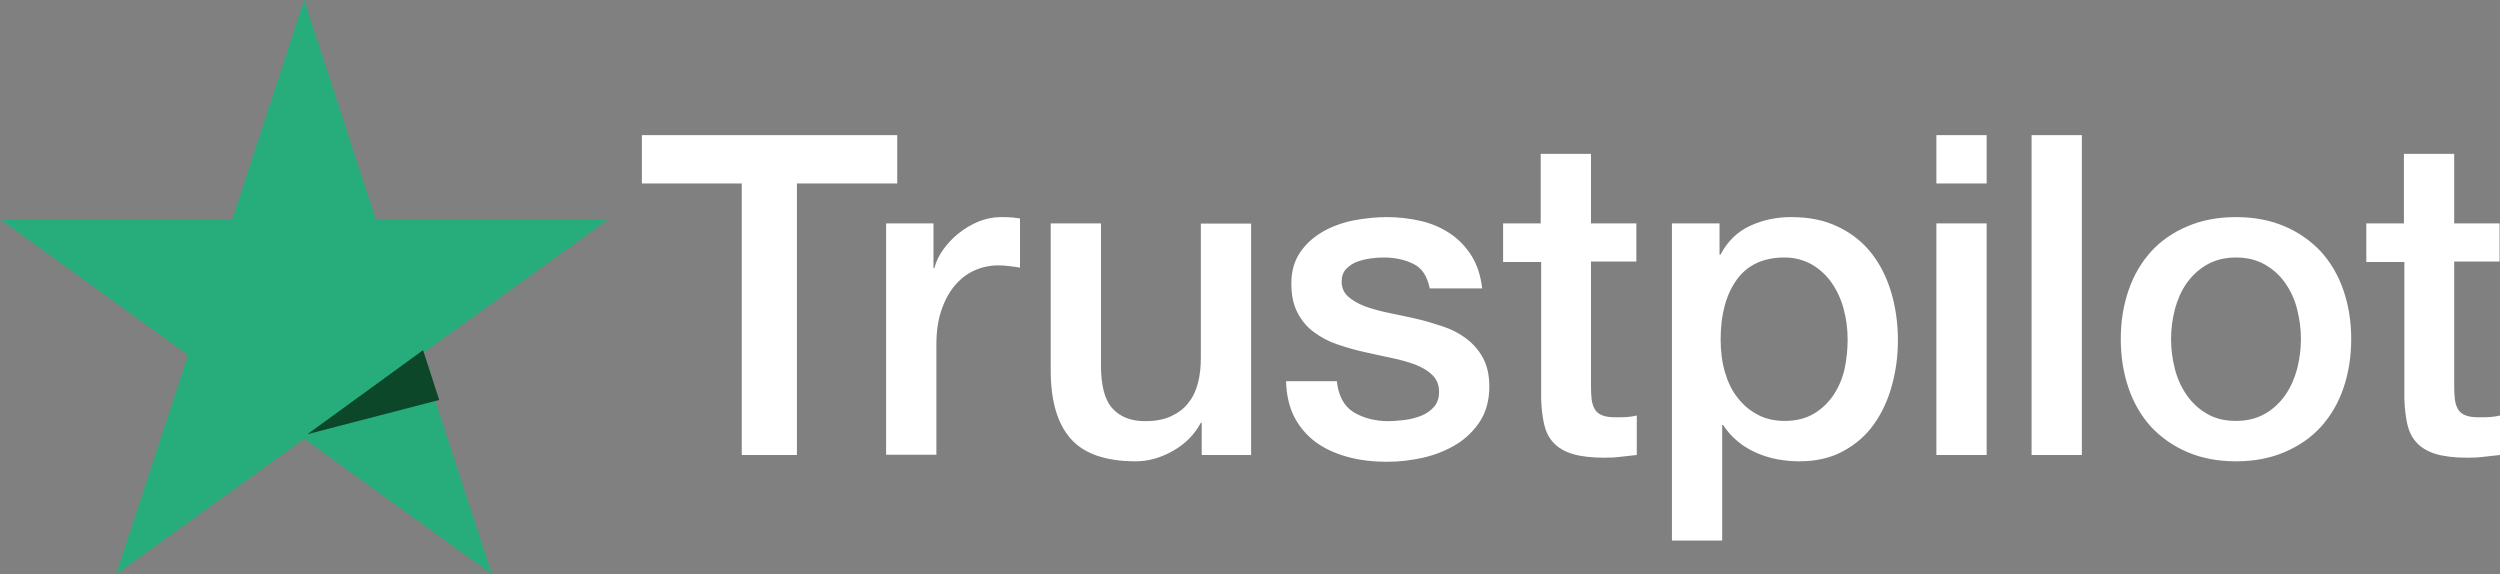 <?xml version="1.0" encoding="UTF-8"?> <svg xmlns="http://www.w3.org/2000/svg" xmlns:xlink="http://www.w3.org/1999/xlink" width="74px" height="17px" viewBox="0 0 74 17" version="1.1"><rect x="0" y="0" width="74" height="17" fill="#808080" stroke="none"/><title>Group 3</title><g id="Desktop" stroke="none" stroke-width="1" fill="none" fill-rule="evenodd"><g id="SS-|-Thank-you" transform="translate(-888, -969)"><g id="Custom-reviews-section" transform="translate(-68, 797)"><g id="Wide2" transform="translate(694, 167)"><g id="Group-3" transform="translate(262, 5)"><path d="M70.03,6.613 L71.156,6.613 L71.156,4.555 L72.644,4.555 L72.644,6.613 L73.987,6.613 L73.987,7.742 L72.644,7.742 L72.644,11.404 C72.644,11.564 72.65,11.697 72.663,11.818 C72.677,11.931 72.71,12.031 72.756,12.112 C72.802,12.192 72.874,12.252 72.973,12.292 C73.072,12.332 73.197,12.352 73.368,12.352 C73.474,12.352 73.579,12.352 73.684,12.346 C73.79,12.339 73.895,12.325 74,12.298 L74,13.468 C73.836,13.488 73.671,13.501 73.519,13.521 C73.361,13.542 73.203,13.548 73.039,13.548 C72.644,13.548 72.328,13.508 72.091,13.435 C71.854,13.361 71.663,13.247 71.531,13.1 C71.393,12.953 71.307,12.773 71.255,12.552 C71.209,12.332 71.176,12.078 71.169,11.798 L71.169,7.755 L70.043,7.755 L70.043,6.613 L70.03,6.613 Z M66.186,12.459 C66.515,12.459 66.805,12.386 67.048,12.245 C67.291,12.105 67.489,11.918 67.647,11.691 C67.805,11.463 67.917,11.203 67.996,10.916 C68.068,10.628 68.108,10.334 68.108,10.034 C68.108,9.739 68.068,9.452 67.996,9.158 C67.924,8.865 67.805,8.611 67.647,8.383 C67.489,8.156 67.291,7.976 67.048,7.835 C66.805,7.695 66.515,7.622 66.186,7.622 C65.856,7.622 65.567,7.695 65.323,7.835 C65.079,7.976 64.882,8.163 64.724,8.383 C64.566,8.611 64.454,8.865 64.375,9.158 C64.302,9.452 64.263,9.739 64.263,10.034 C64.263,10.334 64.302,10.628 64.375,10.916 C64.448,11.203 64.566,11.463 64.724,11.691 C64.882,11.918 65.079,12.105 65.323,12.245 C65.567,12.392 65.856,12.459 66.186,12.459 Z M66.186,13.655 C65.646,13.655 65.165,13.562 64.744,13.381 C64.322,13.201 63.967,12.947 63.67,12.633 C63.381,12.312 63.157,11.931 63.006,11.49 C62.854,11.049 62.775,10.561 62.775,10.034 C62.775,9.512 62.854,9.031 63.006,8.591 C63.157,8.15 63.381,7.769 63.67,7.448 C63.96,7.127 64.322,6.88 64.744,6.7 C65.165,6.519 65.646,6.426 66.186,6.426 C66.725,6.426 67.205,6.519 67.627,6.7 C68.048,6.88 68.404,7.134 68.7,7.448 C68.99,7.769 69.214,8.15 69.365,8.591 C69.517,9.031 69.596,9.512 69.596,10.034 C69.596,10.561 69.517,11.049 69.365,11.49 C69.214,11.931 68.99,12.312 68.7,12.633 C68.41,12.953 68.048,13.201 67.627,13.381 C67.205,13.562 66.725,13.655 66.186,13.655 Z M60.135,13.468 L61.623,13.468 L61.623,4 L60.135,4 L60.135,13.468 Z M57.317,13.468 L58.805,13.468 L58.805,6.613 L57.317,6.613 L57.317,13.468 Z M57.317,5.43 L58.805,5.43 L58.805,4 L57.317,4 L57.317,5.43 Z M54.69,10.047 C54.69,9.739 54.651,9.439 54.572,9.145 C54.493,8.851 54.374,8.597 54.217,8.37 C54.058,8.142 53.86,7.962 53.63,7.829 C53.393,7.695 53.123,7.622 52.821,7.622 C52.195,7.622 51.721,7.842 51.405,8.283 C51.089,8.724 50.931,9.312 50.931,10.047 C50.931,10.394 50.971,10.715 51.056,11.009 C51.142,11.303 51.26,11.557 51.431,11.77 C51.596,11.985 51.793,12.151 52.023,12.272 C52.254,12.399 52.524,12.459 52.827,12.459 C53.169,12.459 53.452,12.386 53.69,12.245 C53.927,12.105 54.118,11.918 54.269,11.697 C54.42,11.47 54.532,11.216 54.598,10.929 C54.658,10.642 54.69,10.348 54.69,10.047 Z M49.489,6.613 L50.898,6.613 L50.898,7.541 L50.924,7.541 C51.135,7.141 51.425,6.86 51.8,6.686 C52.175,6.512 52.577,6.426 53.018,6.426 C53.551,6.426 54.012,6.519 54.407,6.713 C54.802,6.9 55.131,7.16 55.395,7.495 C55.658,7.829 55.849,8.216 55.981,8.657 C56.112,9.098 56.178,9.573 56.178,10.074 C56.178,10.535 56.119,10.982 56,11.41 C55.882,11.844 55.704,12.225 55.467,12.559 C55.23,12.894 54.927,13.154 54.559,13.354 C54.19,13.555 53.762,13.655 53.261,13.655 C53.044,13.655 52.827,13.635 52.61,13.595 C52.393,13.555 52.182,13.488 51.984,13.401 C51.787,13.314 51.596,13.201 51.431,13.06 C51.26,12.92 51.122,12.76 51.003,12.579 L50.977,12.579 L50.977,16 L49.489,16 L49.489,6.613 Z M44.479,6.613 L45.605,6.613 L45.605,4.555 L47.093,4.555 L47.093,6.613 L48.436,6.613 L48.436,7.742 L47.093,7.742 L47.093,11.404 C47.093,11.564 47.099,11.697 47.112,11.818 C47.126,11.931 47.158,12.031 47.205,12.112 C47.25,12.192 47.323,12.252 47.422,12.292 C47.521,12.332 47.646,12.352 47.817,12.352 C47.922,12.352 48.027,12.352 48.133,12.346 C48.238,12.339 48.344,12.325 48.449,12.298 L48.449,13.468 C48.285,13.488 48.12,13.501 47.968,13.521 C47.81,13.542 47.652,13.548 47.487,13.548 C47.093,13.548 46.777,13.508 46.54,13.435 C46.303,13.361 46.112,13.247 45.98,13.1 C45.842,12.953 45.756,12.773 45.704,12.552 C45.658,12.332 45.624,12.078 45.618,11.798 L45.618,7.755 L44.492,7.755 L44.492,6.613 L44.479,6.613 Z M39.568,11.27 C39.614,11.711 39.778,12.018 40.061,12.198 C40.351,12.372 40.694,12.466 41.095,12.466 C41.234,12.466 41.391,12.452 41.569,12.432 C41.747,12.412 41.918,12.366 42.07,12.305 C42.227,12.245 42.353,12.151 42.458,12.031 C42.556,11.911 42.602,11.757 42.596,11.564 C42.589,11.37 42.517,11.209 42.385,11.089 C42.253,10.962 42.089,10.869 41.885,10.789 C41.681,10.715 41.451,10.648 41.187,10.595 C40.924,10.541 40.661,10.481 40.391,10.421 C40.114,10.361 39.844,10.281 39.587,10.194 C39.33,10.107 39.1,9.987 38.896,9.833 C38.692,9.686 38.527,9.492 38.409,9.259 C38.284,9.025 38.224,8.738 38.224,8.39 C38.224,8.016 38.317,7.708 38.495,7.454 C38.672,7.2 38.902,7 39.173,6.847 C39.449,6.693 39.752,6.586 40.088,6.519 C40.423,6.459 40.746,6.426 41.049,6.426 C41.397,6.426 41.734,6.466 42.05,6.539 C42.366,6.613 42.655,6.733 42.912,6.906 C43.169,7.074 43.38,7.294 43.551,7.561 C43.722,7.829 43.827,8.156 43.873,8.537 L42.32,8.537 C42.247,8.176 42.089,7.929 41.832,7.809 C41.575,7.682 41.279,7.622 40.95,7.622 C40.845,7.622 40.72,7.628 40.575,7.649 C40.43,7.668 40.298,7.702 40.167,7.748 C40.042,7.795 39.936,7.869 39.844,7.962 C39.758,8.056 39.713,8.176 39.713,8.33 C39.713,8.517 39.778,8.664 39.903,8.777 C40.029,8.891 40.193,8.985 40.397,9.065 C40.601,9.138 40.832,9.205 41.095,9.259 C41.358,9.312 41.628,9.372 41.905,9.432 C42.175,9.492 42.438,9.573 42.701,9.66 C42.965,9.746 43.195,9.866 43.399,10.02 C43.604,10.174 43.768,10.361 43.893,10.588 C44.018,10.815 44.084,11.102 44.084,11.437 C44.084,11.844 43.991,12.185 43.808,12.472 C43.623,12.753 43.386,12.986 43.096,13.161 C42.807,13.334 42.477,13.468 42.122,13.548 C41.767,13.628 41.411,13.668 41.062,13.668 C40.634,13.668 40.239,13.622 39.877,13.521 C39.515,13.421 39.199,13.274 38.936,13.08 C38.672,12.88 38.461,12.633 38.31,12.339 C38.159,12.044 38.08,11.691 38.067,11.283 L39.568,11.283 L39.568,11.27 Z M37.033,13.468 L35.571,13.468 L35.571,12.513 L35.545,12.513 C35.36,12.86 35.091,13.134 34.729,13.341 C34.367,13.548 33.998,13.655 33.622,13.655 C32.734,13.655 32.089,13.435 31.693,12.986 C31.298,12.539 31.101,11.864 31.101,10.962 L31.101,6.613 L32.589,6.613 L32.589,10.815 C32.589,11.417 32.701,11.844 32.931,12.092 C33.155,12.339 33.478,12.466 33.886,12.466 C34.202,12.466 34.459,12.419 34.669,12.318 C34.88,12.219 35.051,12.092 35.176,11.924 C35.308,11.764 35.4,11.564 35.46,11.336 C35.519,11.109 35.545,10.862 35.545,10.595 L35.545,6.619 L37.033,6.619 L37.033,13.468 Z M26.236,6.613 L27.631,6.613 L27.631,7.936 L27.658,7.936 C27.704,7.748 27.789,7.568 27.914,7.395 C28.039,7.221 28.191,7.054 28.368,6.913 C28.547,6.766 28.744,6.652 28.961,6.559 C29.179,6.472 29.403,6.426 29.626,6.426 C29.797,6.426 29.923,6.432 29.988,6.439 C30.054,6.446 30.12,6.459 30.192,6.466 L30.192,7.922 C30.087,7.902 29.982,7.889 29.87,7.876 C29.758,7.862 29.652,7.855 29.547,7.855 C29.297,7.855 29.06,7.909 28.836,8.009 C28.612,8.109 28.422,8.263 28.257,8.457 C28.092,8.657 27.961,8.898 27.862,9.192 C27.763,9.486 27.717,9.82 27.717,10.201 L27.717,13.461 L26.229,13.461 L26.229,6.613 L26.236,6.613 Z M19.007,4 L26.558,4 L26.558,5.43 L23.589,5.43 L23.589,13.468 L21.956,13.468 L21.956,5.43 L19,5.43 L19,4 L19.007,4 L19.007,4 Z" id="Fill-1" fill="#FFFFFF"></path><polyline id="Fill-2" fill="#27AD7C" points="18 6.497 11.127 6.497 9.004 0 6.874 6.497 0 6.49 5.567 10.51 3.437 17 9.004 12.987 14.564 17 12.44 10.51 18 6.497"></polyline><polyline id="Fill-3" fill="#0C472A" points="13 11.839 12.523 10.364 9.1 12.852 13 11.839"></polyline></g></g></g></g></g></svg> 